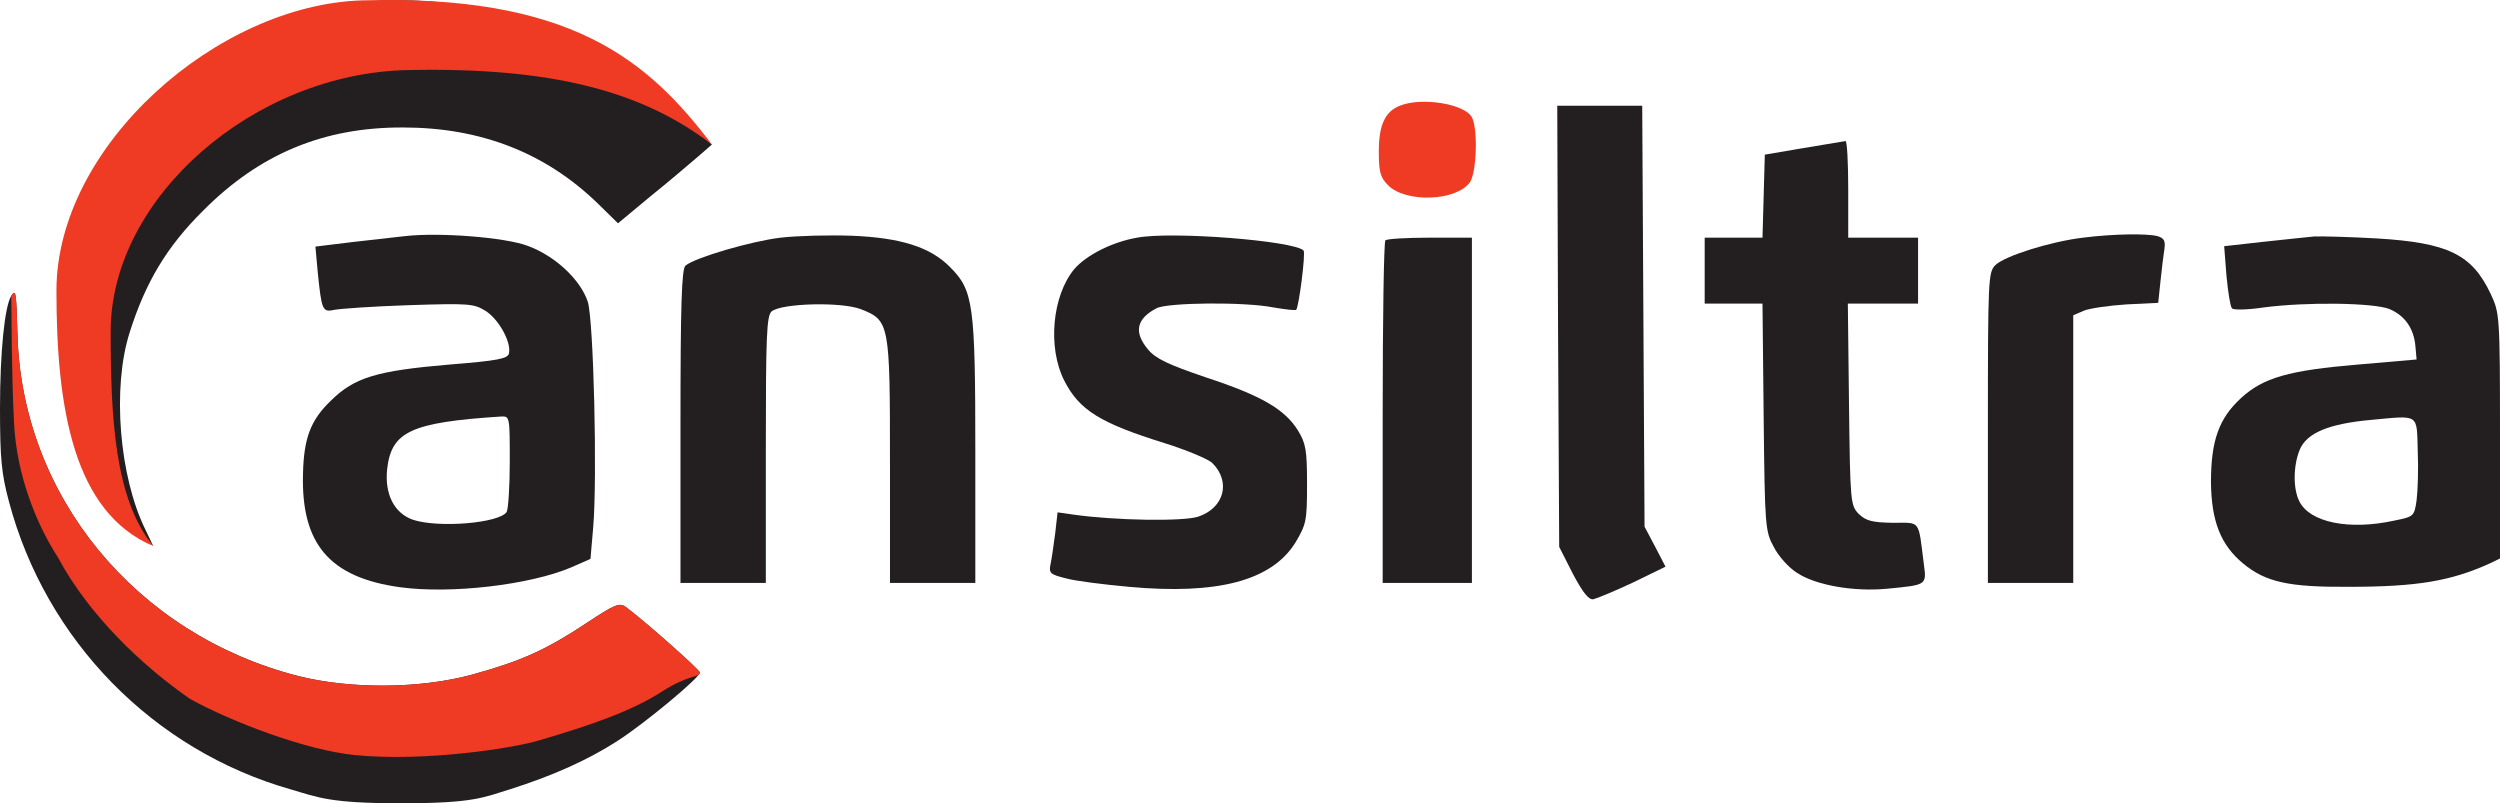 <?xml version="1.0" encoding="UTF-8" standalone="no"?>
<svg
   xmlns:dc="http://purl.org/dc/elements/1.1/"
   xmlns:cc="http://creativecommons.org/ns#"
   xmlns:rdf="http://www.w3.org/1999/02/22-rdf-syntax-ns#"
   xmlns:svg="http://www.w3.org/2000/svg"
   xmlns="http://www.w3.org/2000/svg"
   xmlns:sodipodi="http://sodipodi.sourceforge.net/DTD/sodipodi-0.dtd"
   xmlns:inkscape="http://www.inkscape.org/namespaces/inkscape"
   version="1.0"
   width="644.4pt"
   height="207.055pt"
   viewBox="0 0 644.4 207.055"
   preserveAspectRatio="xMidYMid meet"
   id="svg3771"
   sodipodi:docname="logotipo-cansiltra-2020.svg"
   inkscape:version="0.92.4 (5da689c313, 2019-01-14)">
  <defs
     id="defs3775" />
  <sodipodi:namedview
     pagecolor="#ffffff"
     bordercolor="#666666"
     borderopacity="1"
     objecttolerance="10"
     gridtolerance="10"
     guidetolerance="10"
     inkscape:pageopacity="0"
     inkscape:pageshadow="2"
     inkscape:window-width="1288"
     inkscape:window-height="907"
     id="namedview3773"
     showgrid="false"
     inkscape:zoom="0.7243685"
     inkscape:cx="382.56929"
     inkscape:cy="60.819891"
     inkscape:window-x="443"
     inkscape:window-y="89"
     inkscape:window-maximized="0"
     inkscape:current-layer="g3769"
     borderlayer="false"
     fit-margin-top="0"
     fit-margin-left="0"
     fit-margin-right="0"
     fit-margin-bottom="0" />
  <g
     transform="matrix(0.1,0,0,-0.1,-18.6,244.261)"
     id="g3769"
     style="fill:#000000;stroke:none">
    <path
       d="M 1135,2439 C 915,2422 741,2344 588,2194 432,2041 347,1835 348,1610 c 0,-105 22,-211 66,-328 18,-47 89,-157 136,-212 l 31,-35 -20,42 c -68,138 -86,366 -41,508 41,130 96,222 190,315 145,146 311,215 515,214 200,0 367,-65 502,-196 l 52,-51 83,69 c 46,37 100,83 121,101 l 38,33 -81,77 c -96,91 -133,119 -221,167 -176,97 -380,140 -584,125 z"
       id="path3747"
       inkscape:connector-curvature="0"
       style="fill:#231f20;fill-opacity:1" />
    <path
       d="m 3794,2170 c -38,-15 -54,-50 -54,-118 0,-53 4,-67 24,-87 46,-46 176,-41 211,8 17,25 21,137 5,167 -18,35 -130,53 -186,30 z"
       id="path3749"
       style="fill:#ef3b23;fill-opacity:1"
       inkscape:connector-curvature="0" />
    <path
       d="m 4202,1601 3,-568 35,-69 c 26,-49 41,-68 53,-66 9,2 55,21 102,43 l 84,41 -27,52 -27,51 -3,543 -3,542 h -110 -109 z"
       id="path3751"
       inkscape:connector-curvature="0"
       style="fill:#231f20;fill-opacity:1" />
    <path
       d="m 4835,2061 -100,-17 -3,-107 -3,-107 h -74 -75 v -85 -85 h 74 75 l 3,-292 c 3,-282 4,-295 26,-335 12,-24 39,-54 60,-67 48,-32 147,-49 231,-41 104,10 103,9 96,63 -15,117 -7,107 -80,107 -54,1 -69,5 -88,23 -21,22 -22,29 -25,282 l -3,260 h 91 90 v 85 85 h -90 -90 v 125 c 0,69 -3,124 -7,124 -5,-1 -53,-9 -108,-18 z"
       id="path3753"
       inkscape:connector-curvature="0"
       style="fill:#231f20;fill-opacity:1" />
    <path
       d="m 1230,1834 c -19,-2 -79,-9 -133,-15 l -98,-12 6,-66 c 10,-98 12,-104 43,-97 15,3 101,9 192,12 156,5 167,4 198,-15 34,-22 66,-80 60,-109 -3,-14 -28,-19 -153,-29 -188,-16 -245,-33 -306,-93 -52,-50 -70,-96 -72,-189 -5,-181 69,-267 250,-292 131,-18 335,6 441,51 l 50,22 7,81 c 11,130 1,536 -14,582 -19,57 -84,118 -155,144 -59,22 -227,35 -316,25 z m 270,-581 c 0,-65 -4,-123 -8,-130 -19,-29 -176,-42 -242,-20 -48,17 -73,66 -66,131 11,96 61,120 294,135 22,1 22,-1 22,-116 z"
       id="path3755"
       inkscape:connector-curvature="0"
       style="fill:#231f20;fill-opacity:1" />
    <path
       d="m 2198,1830 c -75,-9 -220,-51 -245,-72 -10,-8 -13,-101 -13,-414 V 940 h 110 110 v 344 c 0,292 2,345 15,356 26,21 178,25 229,6 75,-29 76,-36 76,-395 V 940 h 110 110 v 338 c 0,381 -5,416 -65,476 -51,52 -128,76 -254,81 -58,2 -140,0 -183,-5 z"
       id="path3757"
       inkscape:connector-curvature="0"
       style="fill:#231f20;fill-opacity:1" />
    <path
       d="m 3117,1830 c -64,-11 -131,-45 -162,-81 -57,-69 -69,-202 -26,-287 39,-77 93,-110 260,-162 57,-18 112,-41 122,-51 48,-48 31,-115 -36,-138 -39,-13 -215,-10 -321,5 l -42,6 -6,-53 c -4,-30 -9,-66 -12,-80 -5,-24 -1,-27 39,-37 24,-7 98,-16 163,-22 229,-21 368,16 429,114 28,47 30,56 30,150 0,89 -3,106 -24,140 -34,54 -94,89 -237,136 -97,33 -129,48 -149,72 -37,44 -30,79 22,106 28,15 229,17 302,2 30,-5 56,-8 58,-6 7,7 25,148 19,153 -25,25 -339,50 -429,33 z"
       id="path3759"
       inkscape:connector-curvature="0"
       style="fill:#231f20;fill-opacity:1" />
    <path
       d="m 5555,1830 c -83,-10 -202,-47 -226,-71 -18,-18 -19,-36 -19,-419 V 940 h 110 110 v 345 345 l 28,12 c 15,6 64,13 109,16 l 82,4 6,57 c 3,31 8,68 10,82 3,21 -1,28 -18,33 -27,7 -113,6 -192,-4 z"
       id="path3761"
       inkscape:connector-curvature="0"
       style="fill:#231f20;fill-opacity:1" />
    <path
       d="m 6150,1833 c -19,-2 -79,-8 -133,-14 l -98,-11 6,-77 c 4,-42 10,-79 14,-83 4,-5 40,-4 81,2 114,15 285,12 325,-4 40,-17 63,-50 67,-96 l 3,-34 -150,-13 c -180,-15 -245,-34 -302,-86 -58,-53 -78,-111 -78,-217 1,-101 25,-162 83,-210 58,-48 118,-61 271,-60 179,0 264,15 364,60 l 27,13 v 316 c 0,311 -1,317 -24,366 -48,102 -110,132 -293,143 -70,4 -144,6 -163,5 z m 268,-553 c 2,-47 0,-104 -3,-127 -6,-41 -7,-42 -56,-52 -118,-26 -219,-5 -246,49 -17,33 -16,93 1,134 18,42 73,66 181,76 129,12 120,18 123,-80 z"
       id="path3763"
       inkscape:connector-curvature="0"
       style="fill:#231f20;fill-opacity:1" />
    <path
       d="m 3757,1823 c -4,-3 -7,-204 -7,-445 V 940 h 115 115 v 445 445 h -108 c -60,0 -112,-3 -115,-7 z"
       id="path3765"
       inkscape:connector-curvature="0"
       style="fill:#231f20;fill-opacity:1" />
    <path
       d="m 215,1680 c -17,-27 -29,-145 -29,-290 0,-130 4,-169 23,-240 95,-358 372,-641 726,-742 72,-21 101,-35.942 285,-35.942 187,0 212,14.942 280,35.942 111,35 202,76 278,125 70,45 212,163 212,176 0,7 -147,137 -191,169 -16,12 -28,7 -102,-42 -103,-68 -166,-97 -293,-132 -135,-37 -314,-38 -449,-4 -420,107 -714,466 -724,883 -3,106 -4,116 -16,97 z"
       id="path3767"
       inkscape:connector-curvature="0"
       sodipodi:nodetypes="csccsccscccccc"
       style="fill:#231f20;fill-opacity:1" />
    <path
       d="m 471.278,1588.777 c 0,344.338 368.992,664.959 765.455,673.246 371.503,7.765 605.189,-54.098 784.267,-192.023 -166.246,220.086 -366.56,387.111 -901.32,371.61 C 747.202,2430.812 331.464,2067.944 331.464,1693.107 331.464,1389.877 375.687,1122.079 581,1035 481.131,1156.507 471.278,1367.322 471.278,1588.777 Z"
       id="path4638"
       inkscape:connector-curvature="0"
       style="overflow:visible;fill:#ef3b23;fill-opacity:1;stroke-width:3.814"
       sodipodi:nodetypes="sscsscs" />
    <path
       style="fill:#ef3b23;fill-opacity:1;stroke:none;stroke-width:1"
       d="m 215,1680 c 1.119,-50.296 0.113,-187.235 7.238,-328.827 6.572,-130.594 55.769,-257.008 113.596,-346.127 79.469,-148.334 216.692,-278.615 340.319,-364.084 108.238,-59.827 299.214,-132.228 424.777,-144.658 179.288,-17.748 408.723,17.531 476.723,38.531 136.885,40.177 238.238,76 314.238,125 C 1961.892,704.835 1990,696 1990,709 c 0,7 -147,137 -191,169 -16,12 -28,7 -102,-42 C 1594,768 1531,739 1404,704 1269,667 1090,666 955,700 535,807 241,1166 231,1583 c -3,106 -4,116 -16,97 z"
       id="path3767-7"
       inkscape:connector-curvature="0"
       sodipodi:nodetypes="csccsccscccccc" />
  </g>
</svg>
